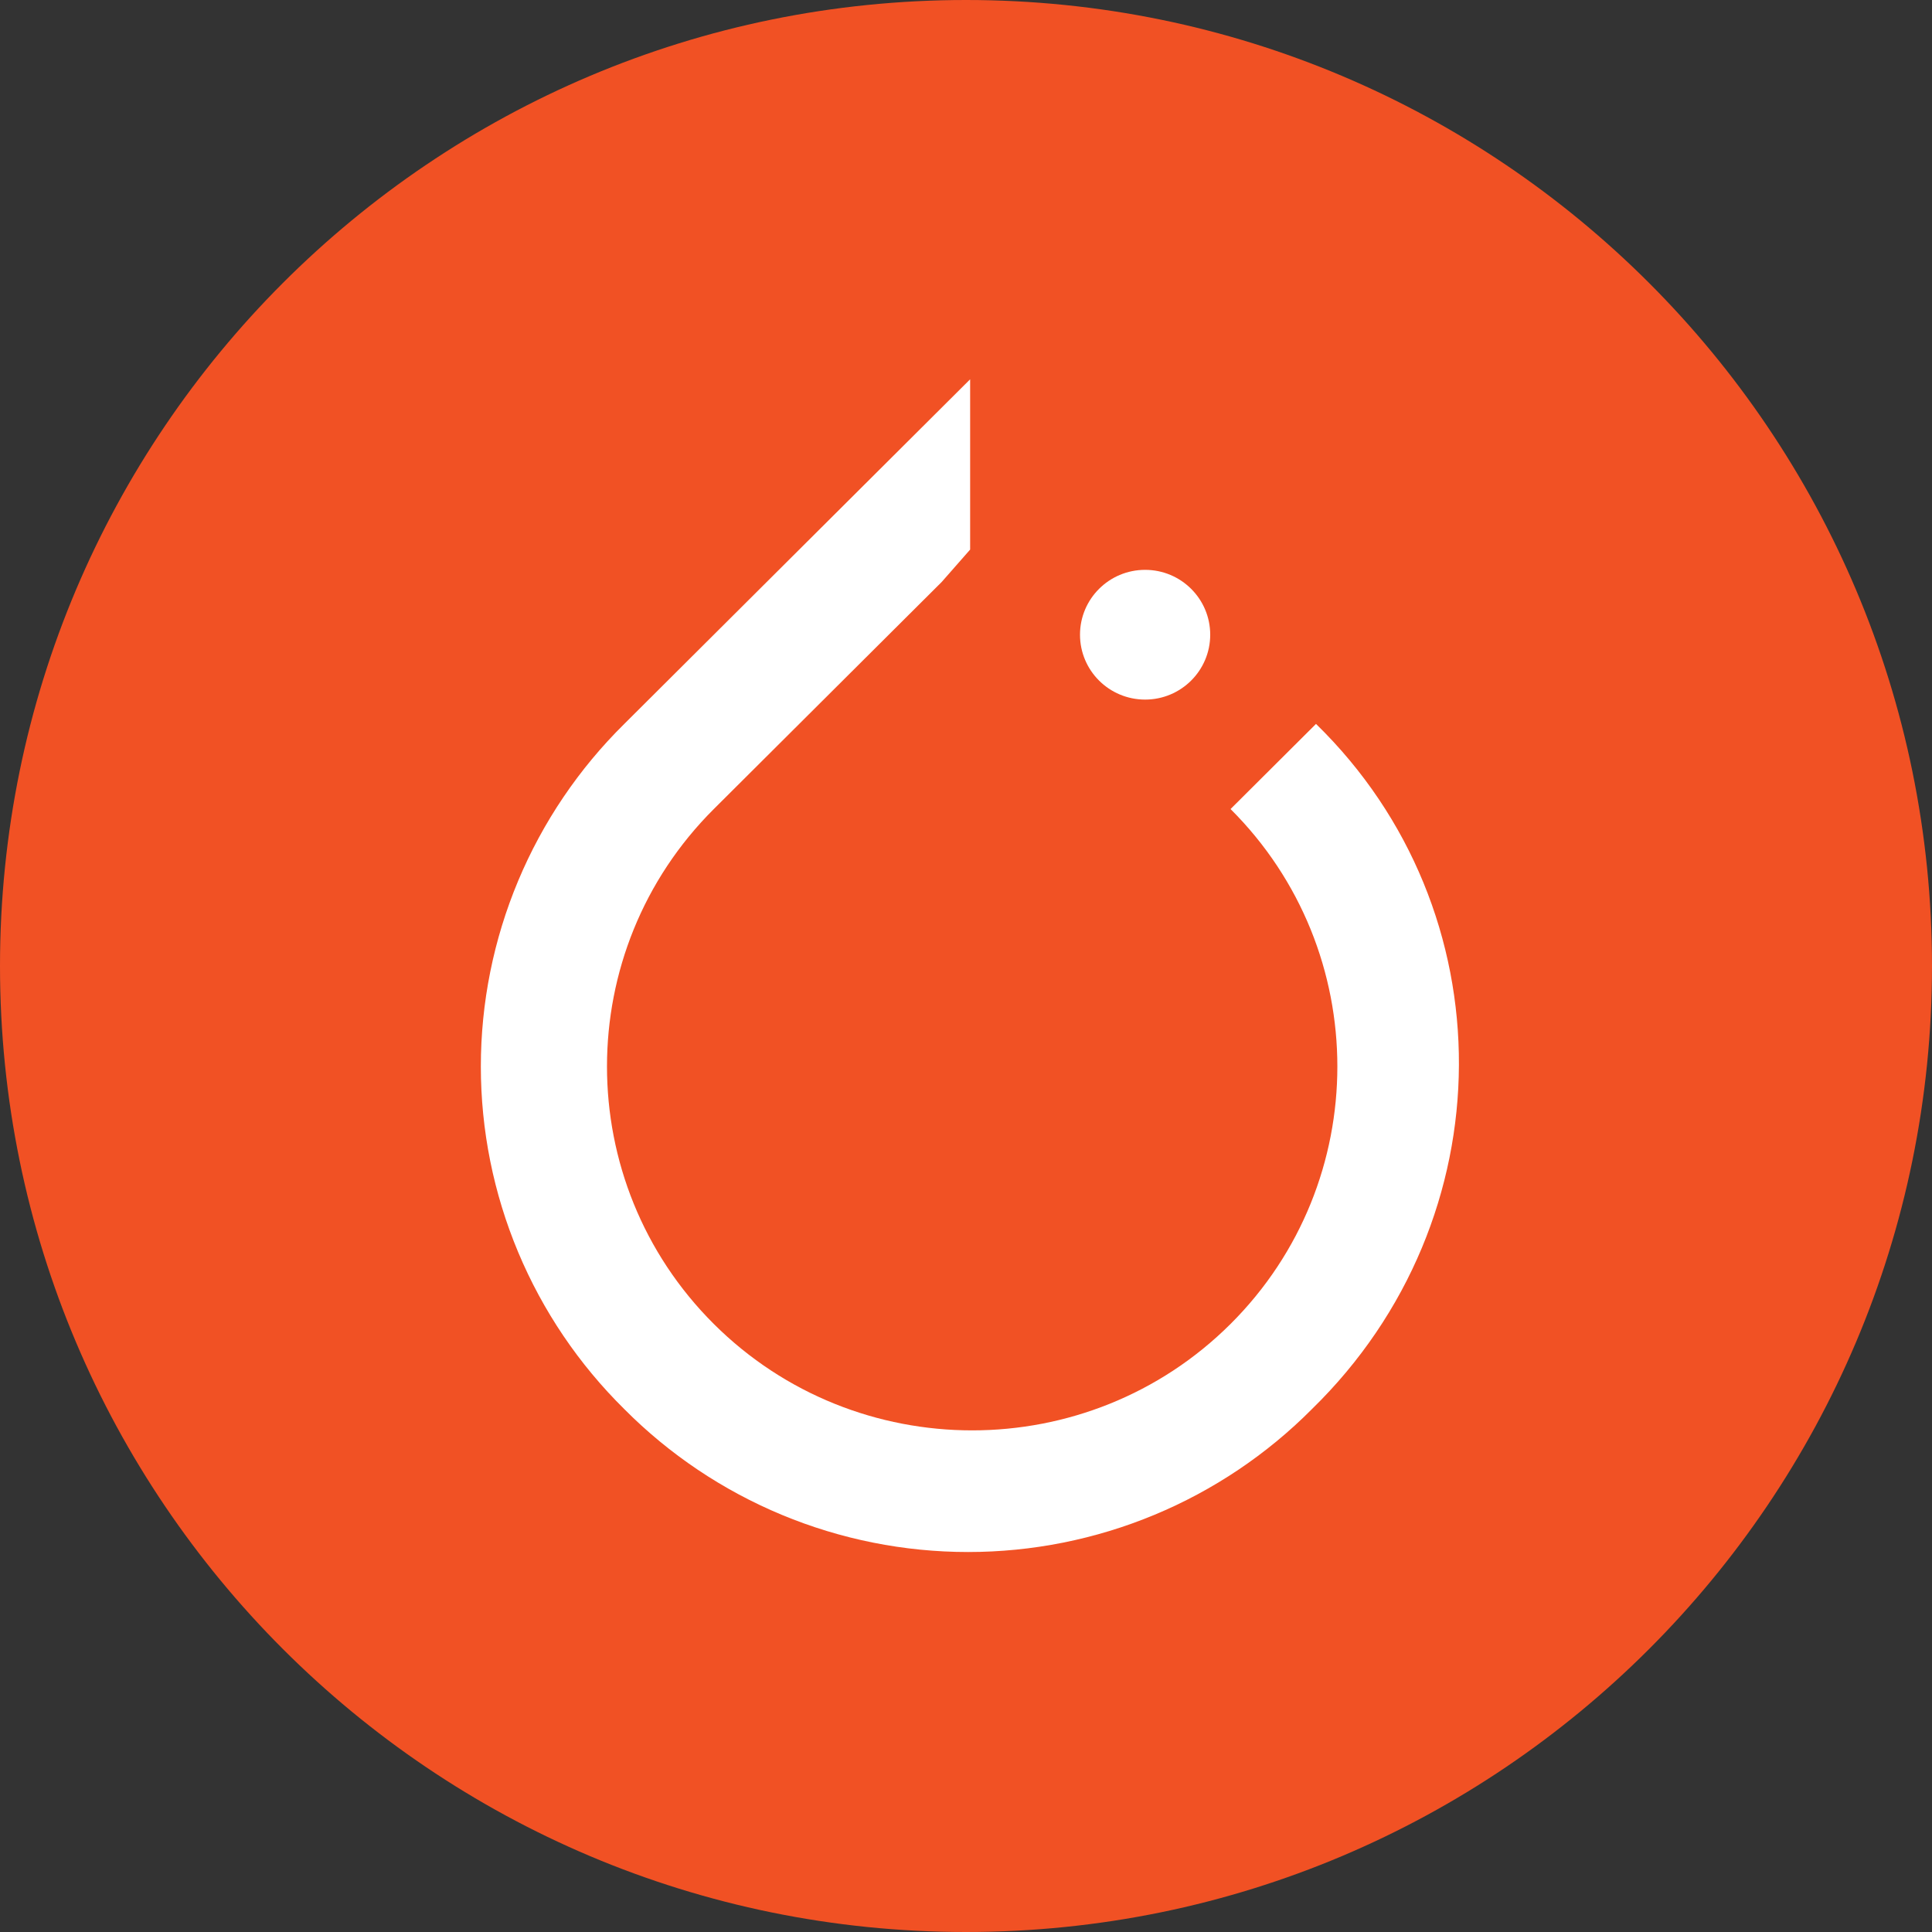 <svg width="512" height="512" viewBox="0 0 512 512" fill="none" xmlns="http://www.w3.org/2000/svg">
<rect x="0" y="0" width="512" height="512" fill="#333333" stroke="none"/>
<g clip-path="url(#clip0_152_790)">
<path d="M512 256C512 114.615 397.385 0 256 0C114.615 0 0 114.615 0 256C0 397.385 114.615 512 256 512C397.385 512 512 397.385 512 256Z" fill="#F15124"/>
<path d="M348.754 191.843L326.109 214.407C363.85 252.012 363.85 313.256 326.109 350.861C288.368 388.466 226.904 388.466 189.163 350.861C151.422 313.256 151.422 252.012 189.163 214.407L249.549 154.238L257.097 145.643V100.516L165.441 191.843C153.397 203.723 143.837 217.863 137.312 233.447C130.787 249.031 127.428 265.748 127.428 282.634C127.428 299.519 130.787 316.237 137.312 331.821C143.837 347.405 153.397 361.545 165.441 373.424C177.363 385.424 191.554 394.95 207.194 401.452C222.833 407.953 239.612 411.301 256.558 411.301C273.505 411.301 290.283 407.953 305.922 401.452C321.562 394.95 335.753 385.424 347.676 373.424C399.435 322.925 399.435 241.268 348.754 191.843Z" fill="white"/>
<path d="M303.466 185.397C312.994 185.397 320.719 177.7 320.719 168.206C320.719 158.711 312.994 151.015 303.466 151.015C293.937 151.015 286.213 158.711 286.213 168.206C286.213 177.7 293.937 185.397 303.466 185.397Z" fill="white"/>
</g>
<defs>
<clipPath id="clip0_152_790">
<rect width="512" height="512" fill="white"/>
</clipPath>
</defs>
</svg>
